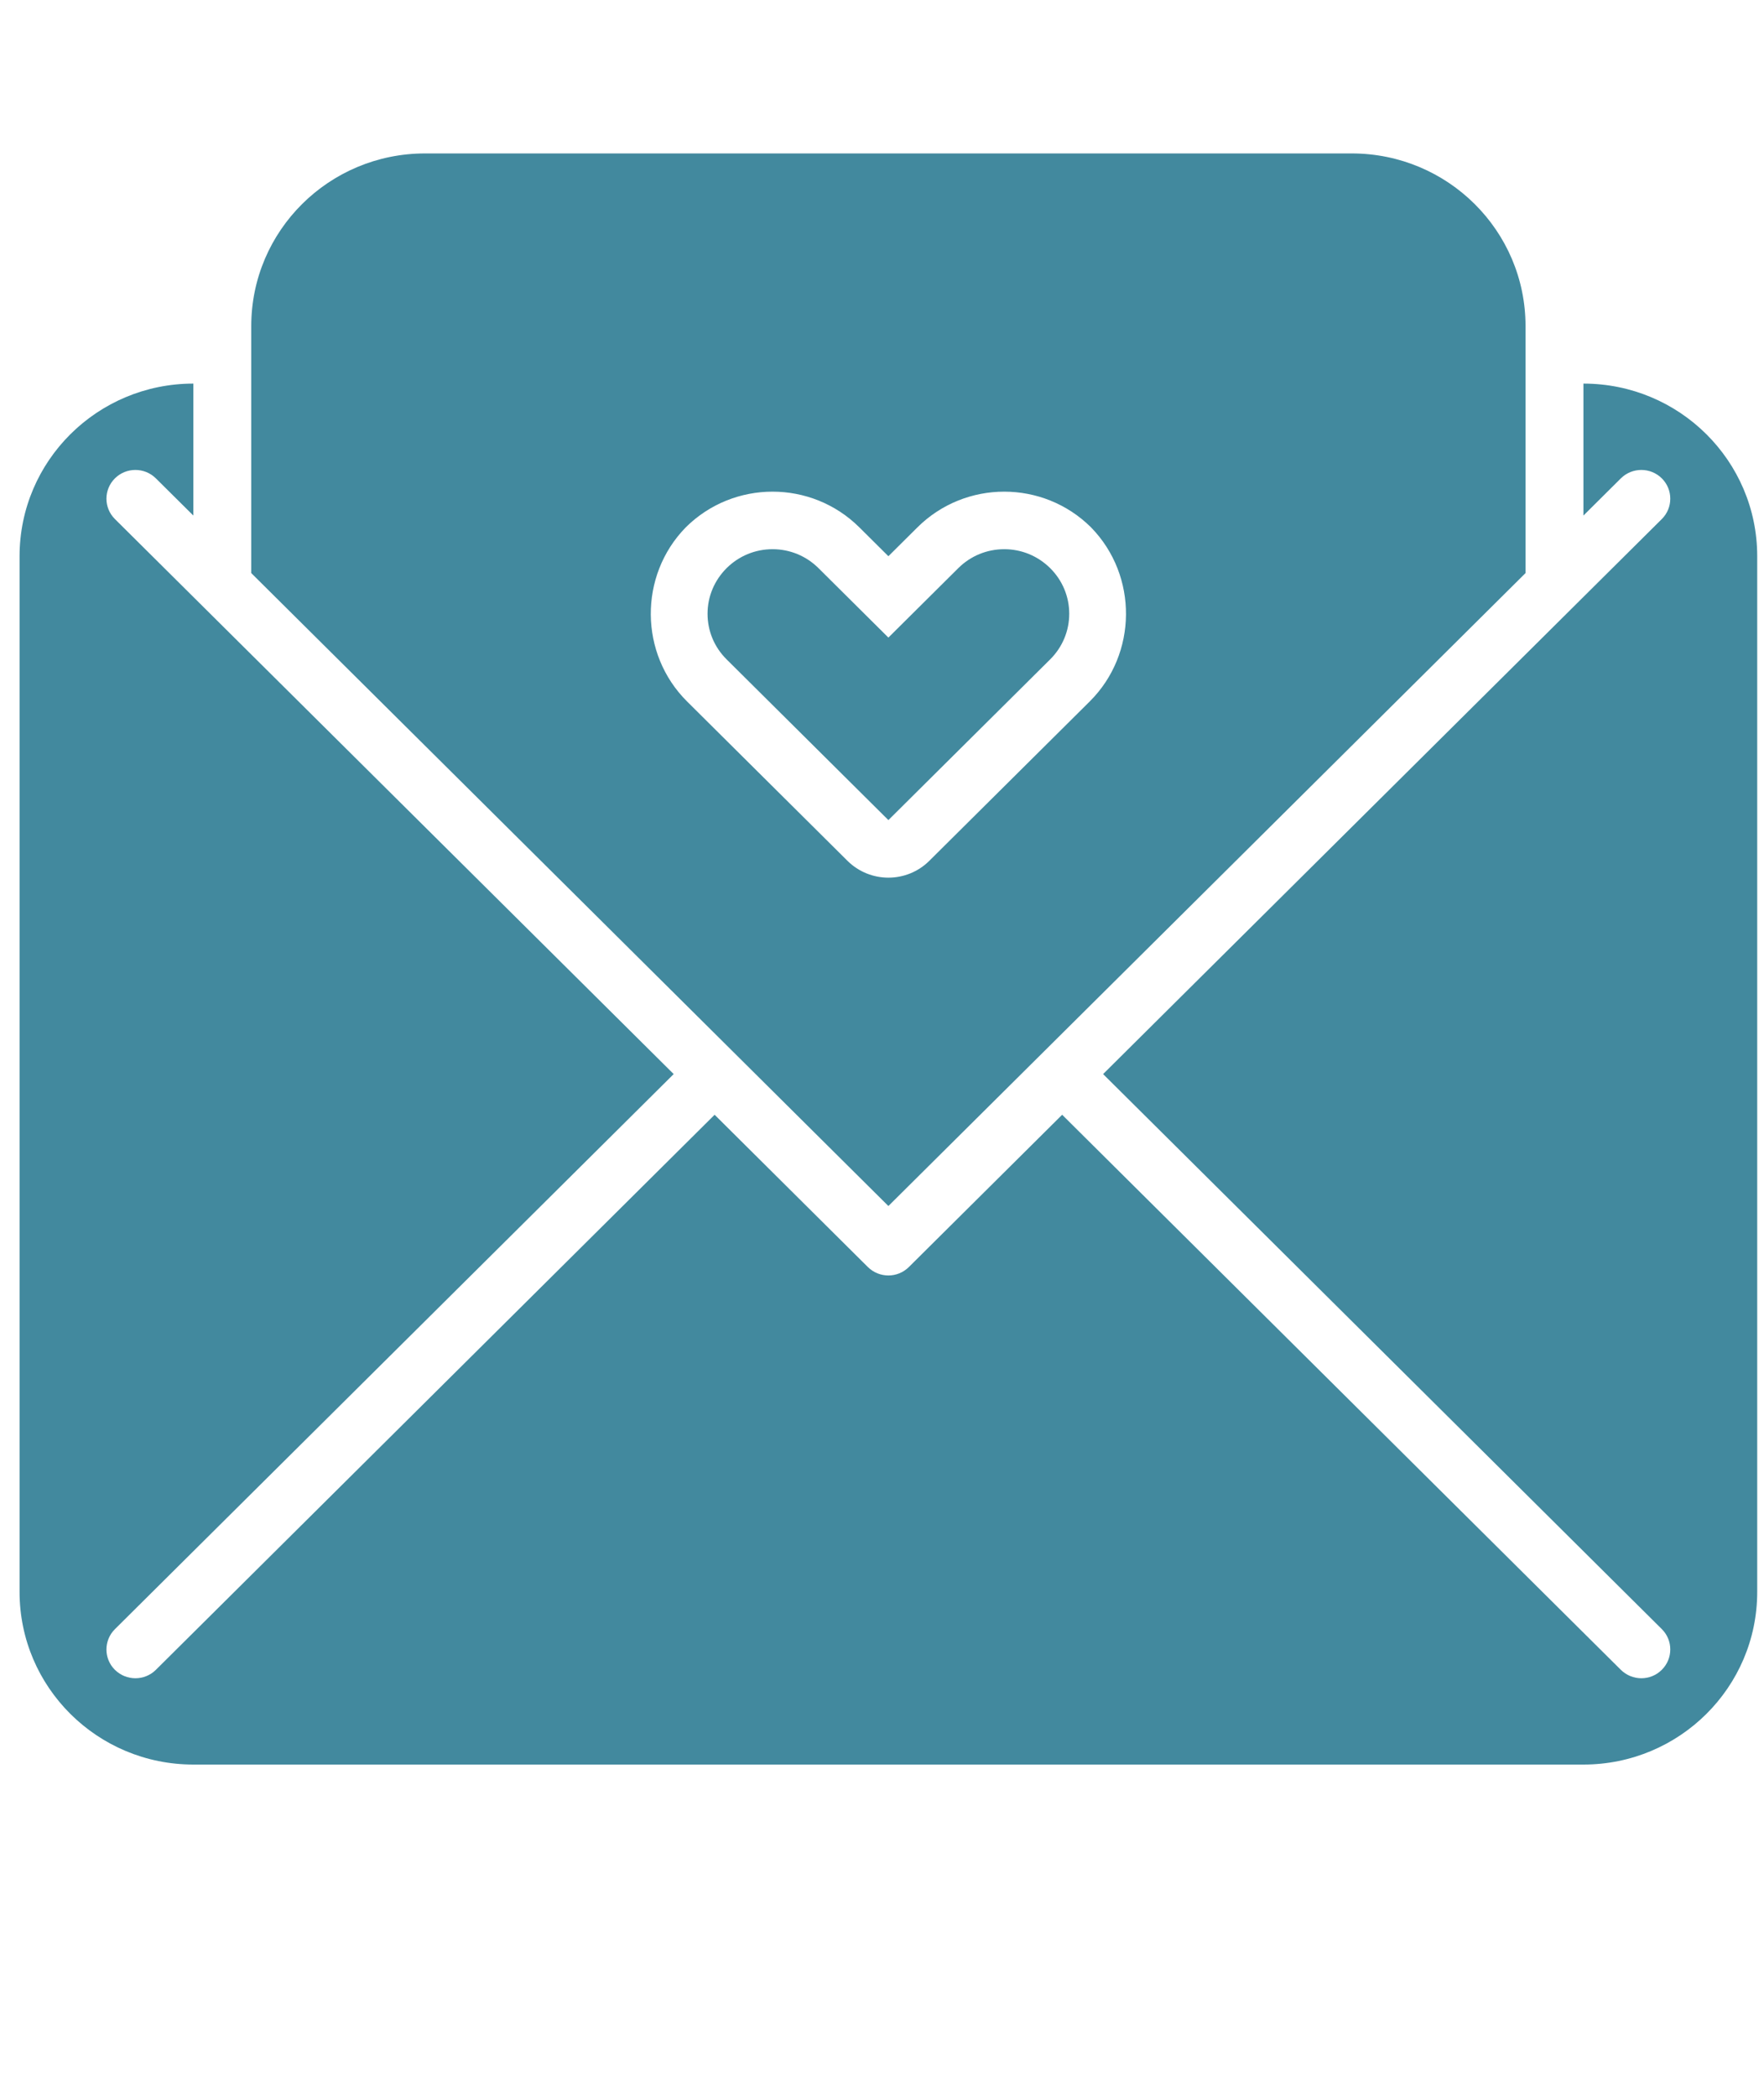 <svg width="138" height="164" viewBox="0 0 138 164" fill="none" xmlns="http://www.w3.org/2000/svg">
<g clip-path="url(#clip0_2_16)">
<path d="M56.84 51.564C55.879 50.61 55.353 49.346 55.353 48C55.353 46.654 55.884 45.39 56.849 44.427C57.809 43.477 59.083 42.951 60.438 42.951C61.792 42.951 63.066 43.477 64.026 44.427L69.5 49.863L74.974 44.427C75.934 43.477 77.208 42.951 78.562 42.951C79.917 42.951 81.191 43.477 82.16 44.436C83.116 45.39 83.647 46.654 83.647 48C83.647 49.346 83.116 50.61 82.16 51.564L69.5 64.137L56.84 51.564ZM19.656 25.5C19.656 18.044 25.742 12 33.25 12H105.75C113.258 12 119.344 18.044 119.344 25.5V44.819L69.5 94.319L19.656 44.819V25.5ZM53.749 54.858L66.296 67.319C68.068 69.078 70.936 69.078 72.704 67.319L85.251 54.858C88.989 51.145 89.039 45.026 85.364 41.255L85.355 41.245C83.479 39.383 81.023 38.451 78.562 38.451C76.102 38.451 73.646 39.383 71.77 41.245L69.5 43.5L67.23 41.245C65.354 39.383 62.898 38.451 60.438 38.451C57.977 38.451 55.521 39.383 53.645 41.245L53.636 41.255C49.961 45.026 50.011 51.145 53.749 54.858ZM123.875 30V40.319L126.802 37.411C127.686 36.534 129.122 36.534 130.006 37.411C130.889 38.289 130.889 39.715 130.006 40.593L86.297 84L130.006 127.407C130.889 128.284 130.889 129.711 130.006 130.589C129.566 131.03 128.986 131.25 128.406 131.25C127.826 131.25 127.246 131.03 126.802 130.593L83.094 87.181L71.104 99.088C70.66 99.529 70.08 99.75 69.5 99.75C68.92 99.75 68.34 99.529 67.896 99.093L55.906 87.181L12.198 130.589C11.754 131.03 11.174 131.25 10.594 131.25C10.014 131.25 9.434 131.03 8.99 130.593C8.106 129.716 8.106 128.289 8.99 127.411L52.703 84L8.99 40.593C8.106 39.715 8.106 38.289 8.99 37.411C9.873 36.534 11.31 36.534 12.193 37.411L15.125 40.319V30C7.617 30 1.531 36.044 1.531 43.5V124.5C1.531 131.956 7.617 138 15.125 138H123.875C131.383 138 137.469 131.956 137.469 124.5V43.5C137.469 36.044 131.383 30 123.875 30Z" fill="#42899E"/>
</g>
<defs>
<clipPath id="clip0_2_16">
<rect width="138" height="164" fill="white"/>
</clipPath>
</defs>
</svg>
